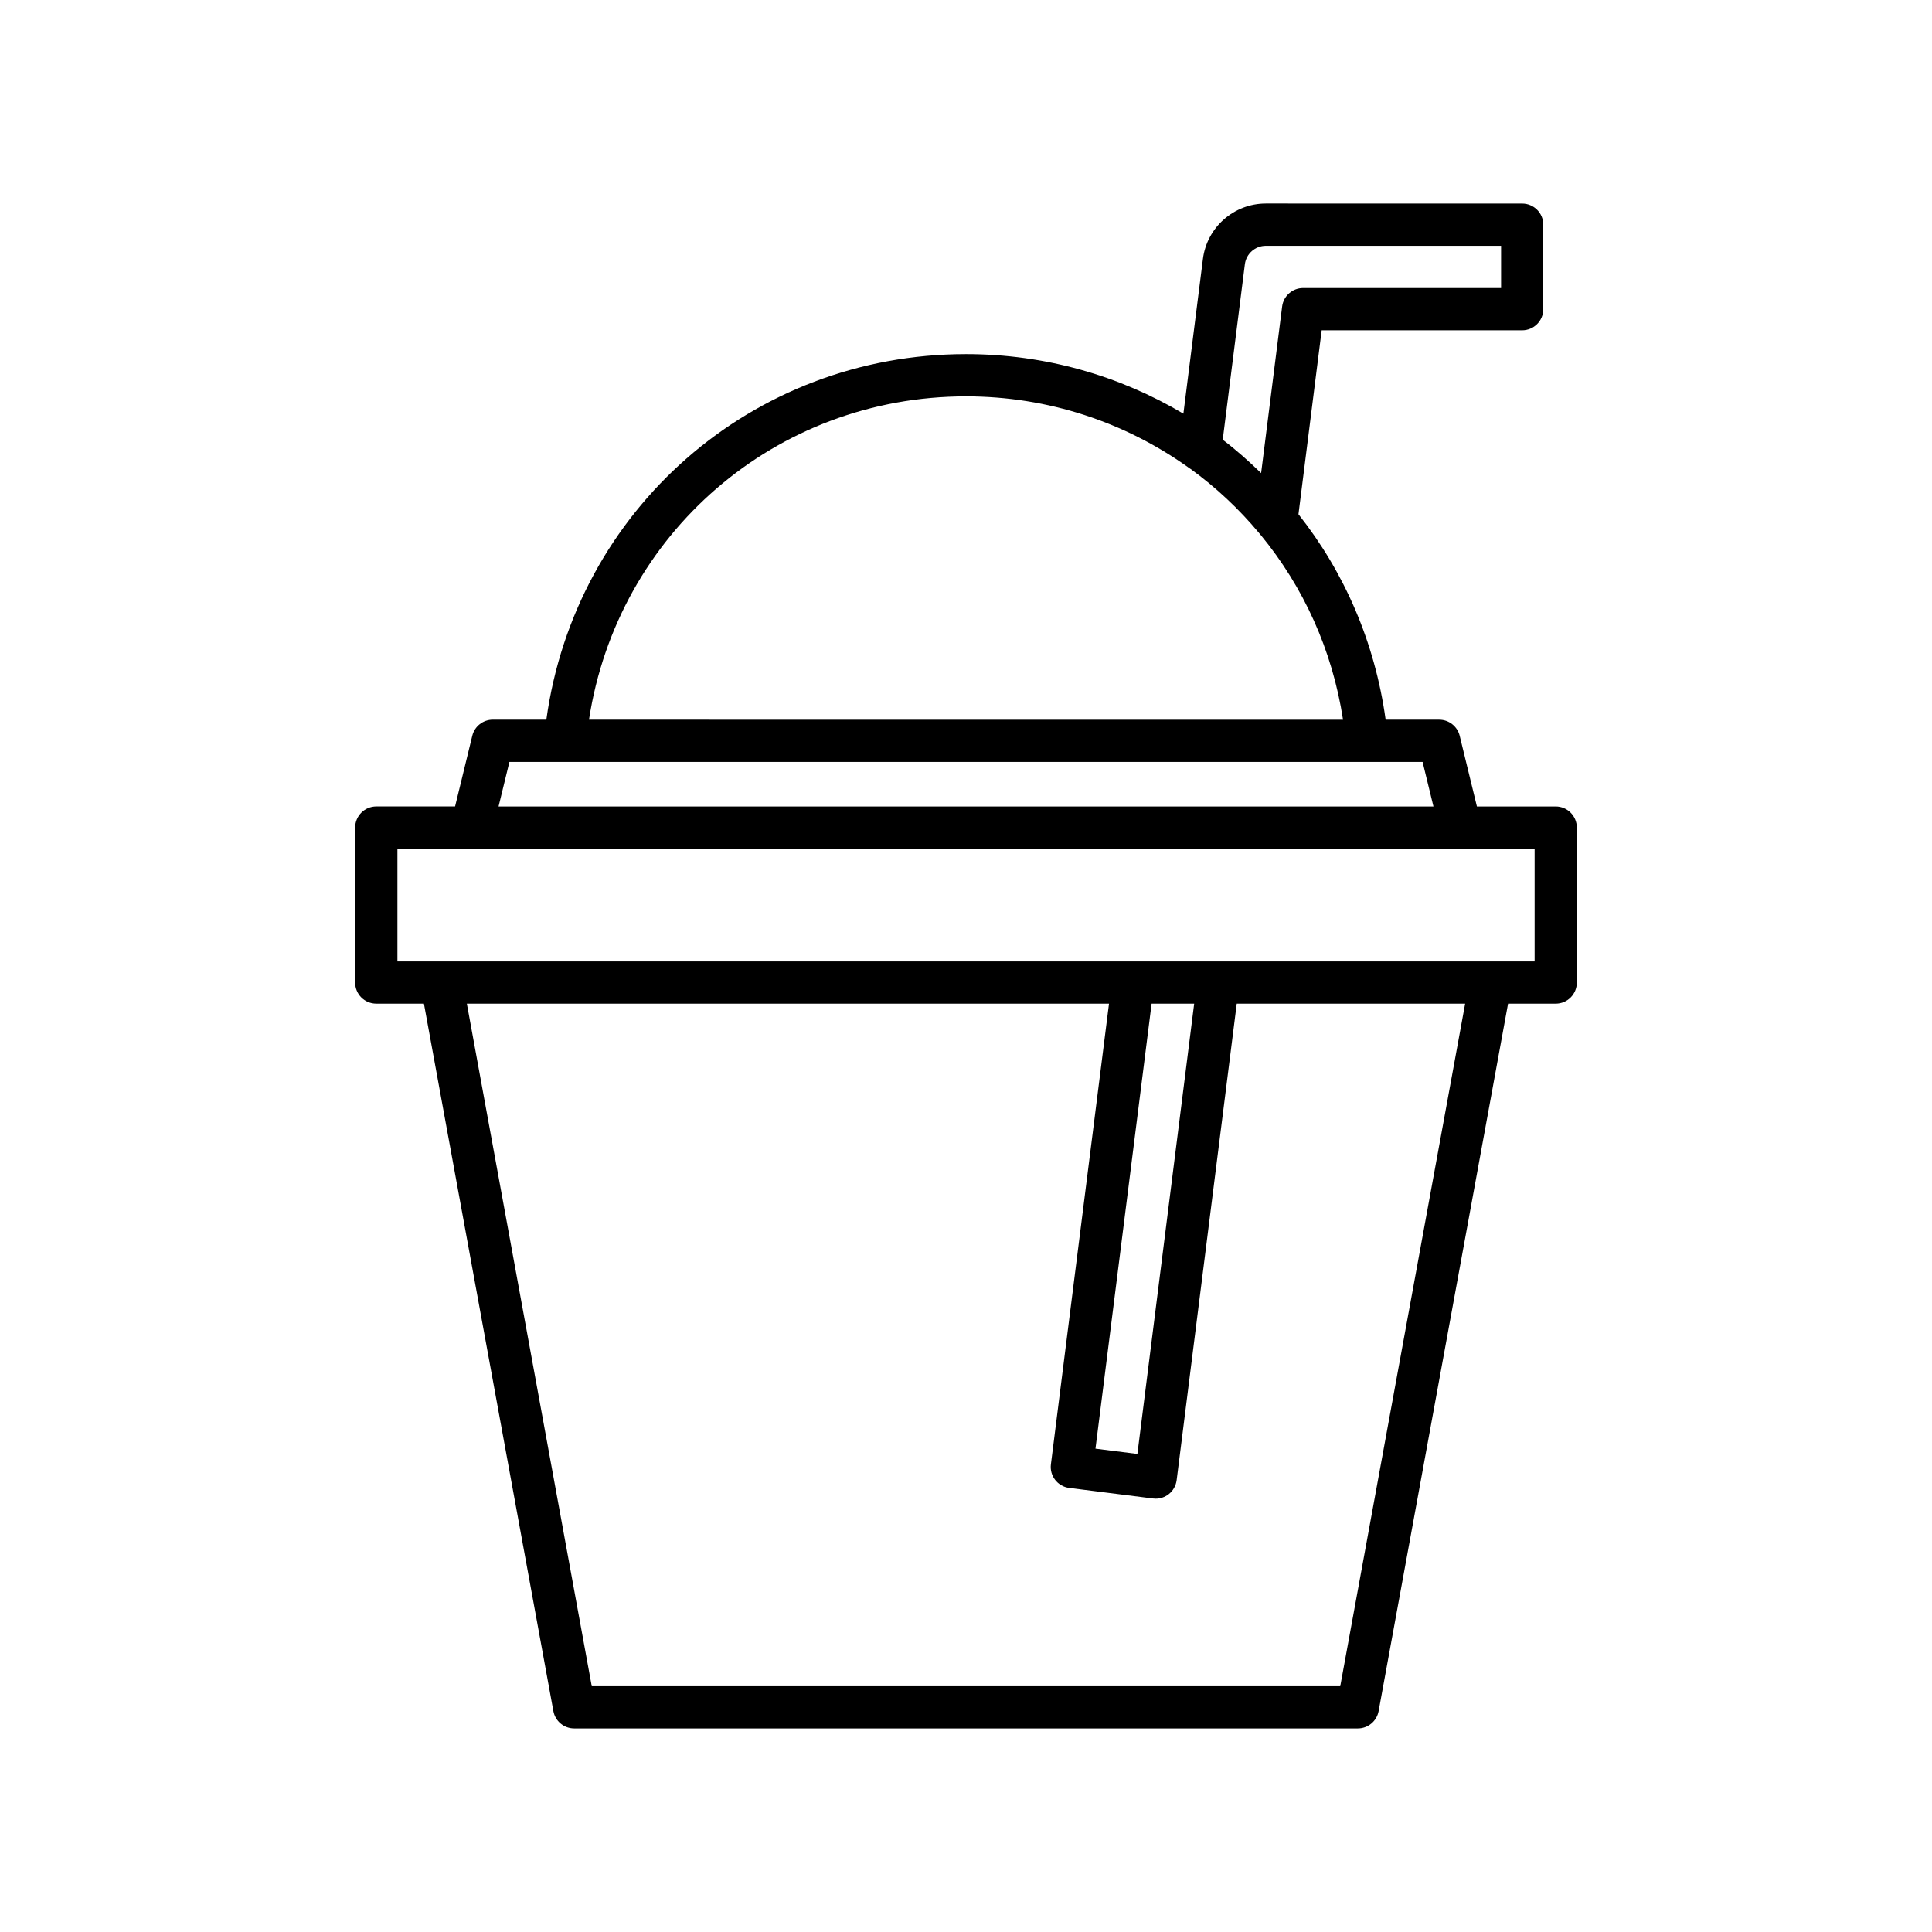 <?xml version="1.0" encoding="UTF-8"?>
<!-- Uploaded to: SVG Repo, www.svgrepo.com, Generator: SVG Repo Mixer Tools -->
<svg fill="#000000" width="800px" height="800px" version="1.1" viewBox="144 144 512 512" xmlns="http://www.w3.org/2000/svg">
 <path d="m243.72 409.98h12.625l34.305 187.48c0.488 2.656 2.805 4.59 5.504 4.59h207.69c2.699 0 5.019-1.934 5.504-4.59l34.305-187.48h12.625c3.094 0 5.598-2.508 5.598-5.598v-41.059c0-3.09-2.504-5.598-5.598-5.598h-20.879l-4.559-18.723c-0.613-2.508-2.859-4.273-5.438-4.273h-14.191c-2.836-20.566-10.996-39.164-23.102-54.445l6.152-48.75h53.129c3.094 0 5.598-2.508 5.598-5.598v-22.391c0-3.09-2.504-5.598-5.598-5.598l-67.938-0.008c-8.453 0-15.613 6.32-16.664 14.691l-5.176 40.996c-16.863-10.012-36.547-15.781-57.613-15.781-56.691 0-103.55 41.32-111.21 96.879h-14.191c-2.582 0-4.828 1.766-5.438 4.273l-4.559 18.723h-20.879c-3.094 0-5.598 2.508-5.598 5.598v41.059c-0.008 3.094 2.496 5.602 5.594 5.602zm255.46 180.88h-198.36l-33.102-180.88h170.18l-15.398 122.08c-0.387 3.066 1.789 5.867 4.856 6.254l22.215 2.805c0.234 0.031 0.465 0.043 0.699 0.043 1.234 0 2.445-0.41 3.434-1.176 1.168-0.91 1.934-2.25 2.121-3.723l15.926-126.28h60.527zm-49.992-180.88h11.281l-15.047 119.33-11.109-1.402zm24.715-195.95c0.352-2.789 2.738-4.891 5.555-4.891h62.344v11.195h-52.469c-2.82 0-5.199 2.098-5.555 4.898l-5.57 44.145c-3.231-3.125-6.582-6.125-10.172-8.844zm-73.898 35.016c21.914 0 42.164 6.926 58.746 18.703 0.242 0.18 0.465 0.367 0.738 0.508 6.746 4.883 12.828 10.594 18.172 16.988 0.16 0.23 0.34 0.43 0.531 0.637 11.207 13.641 18.891 30.32 21.727 48.852l-199.83-0.004c7.539-49.246 49.398-85.684 99.918-85.684zm-121.01 96.879h242.01l2.875 11.801-247.76 0.004zm-29.676 23h301.37v29.863h-301.37z"/>
</svg>